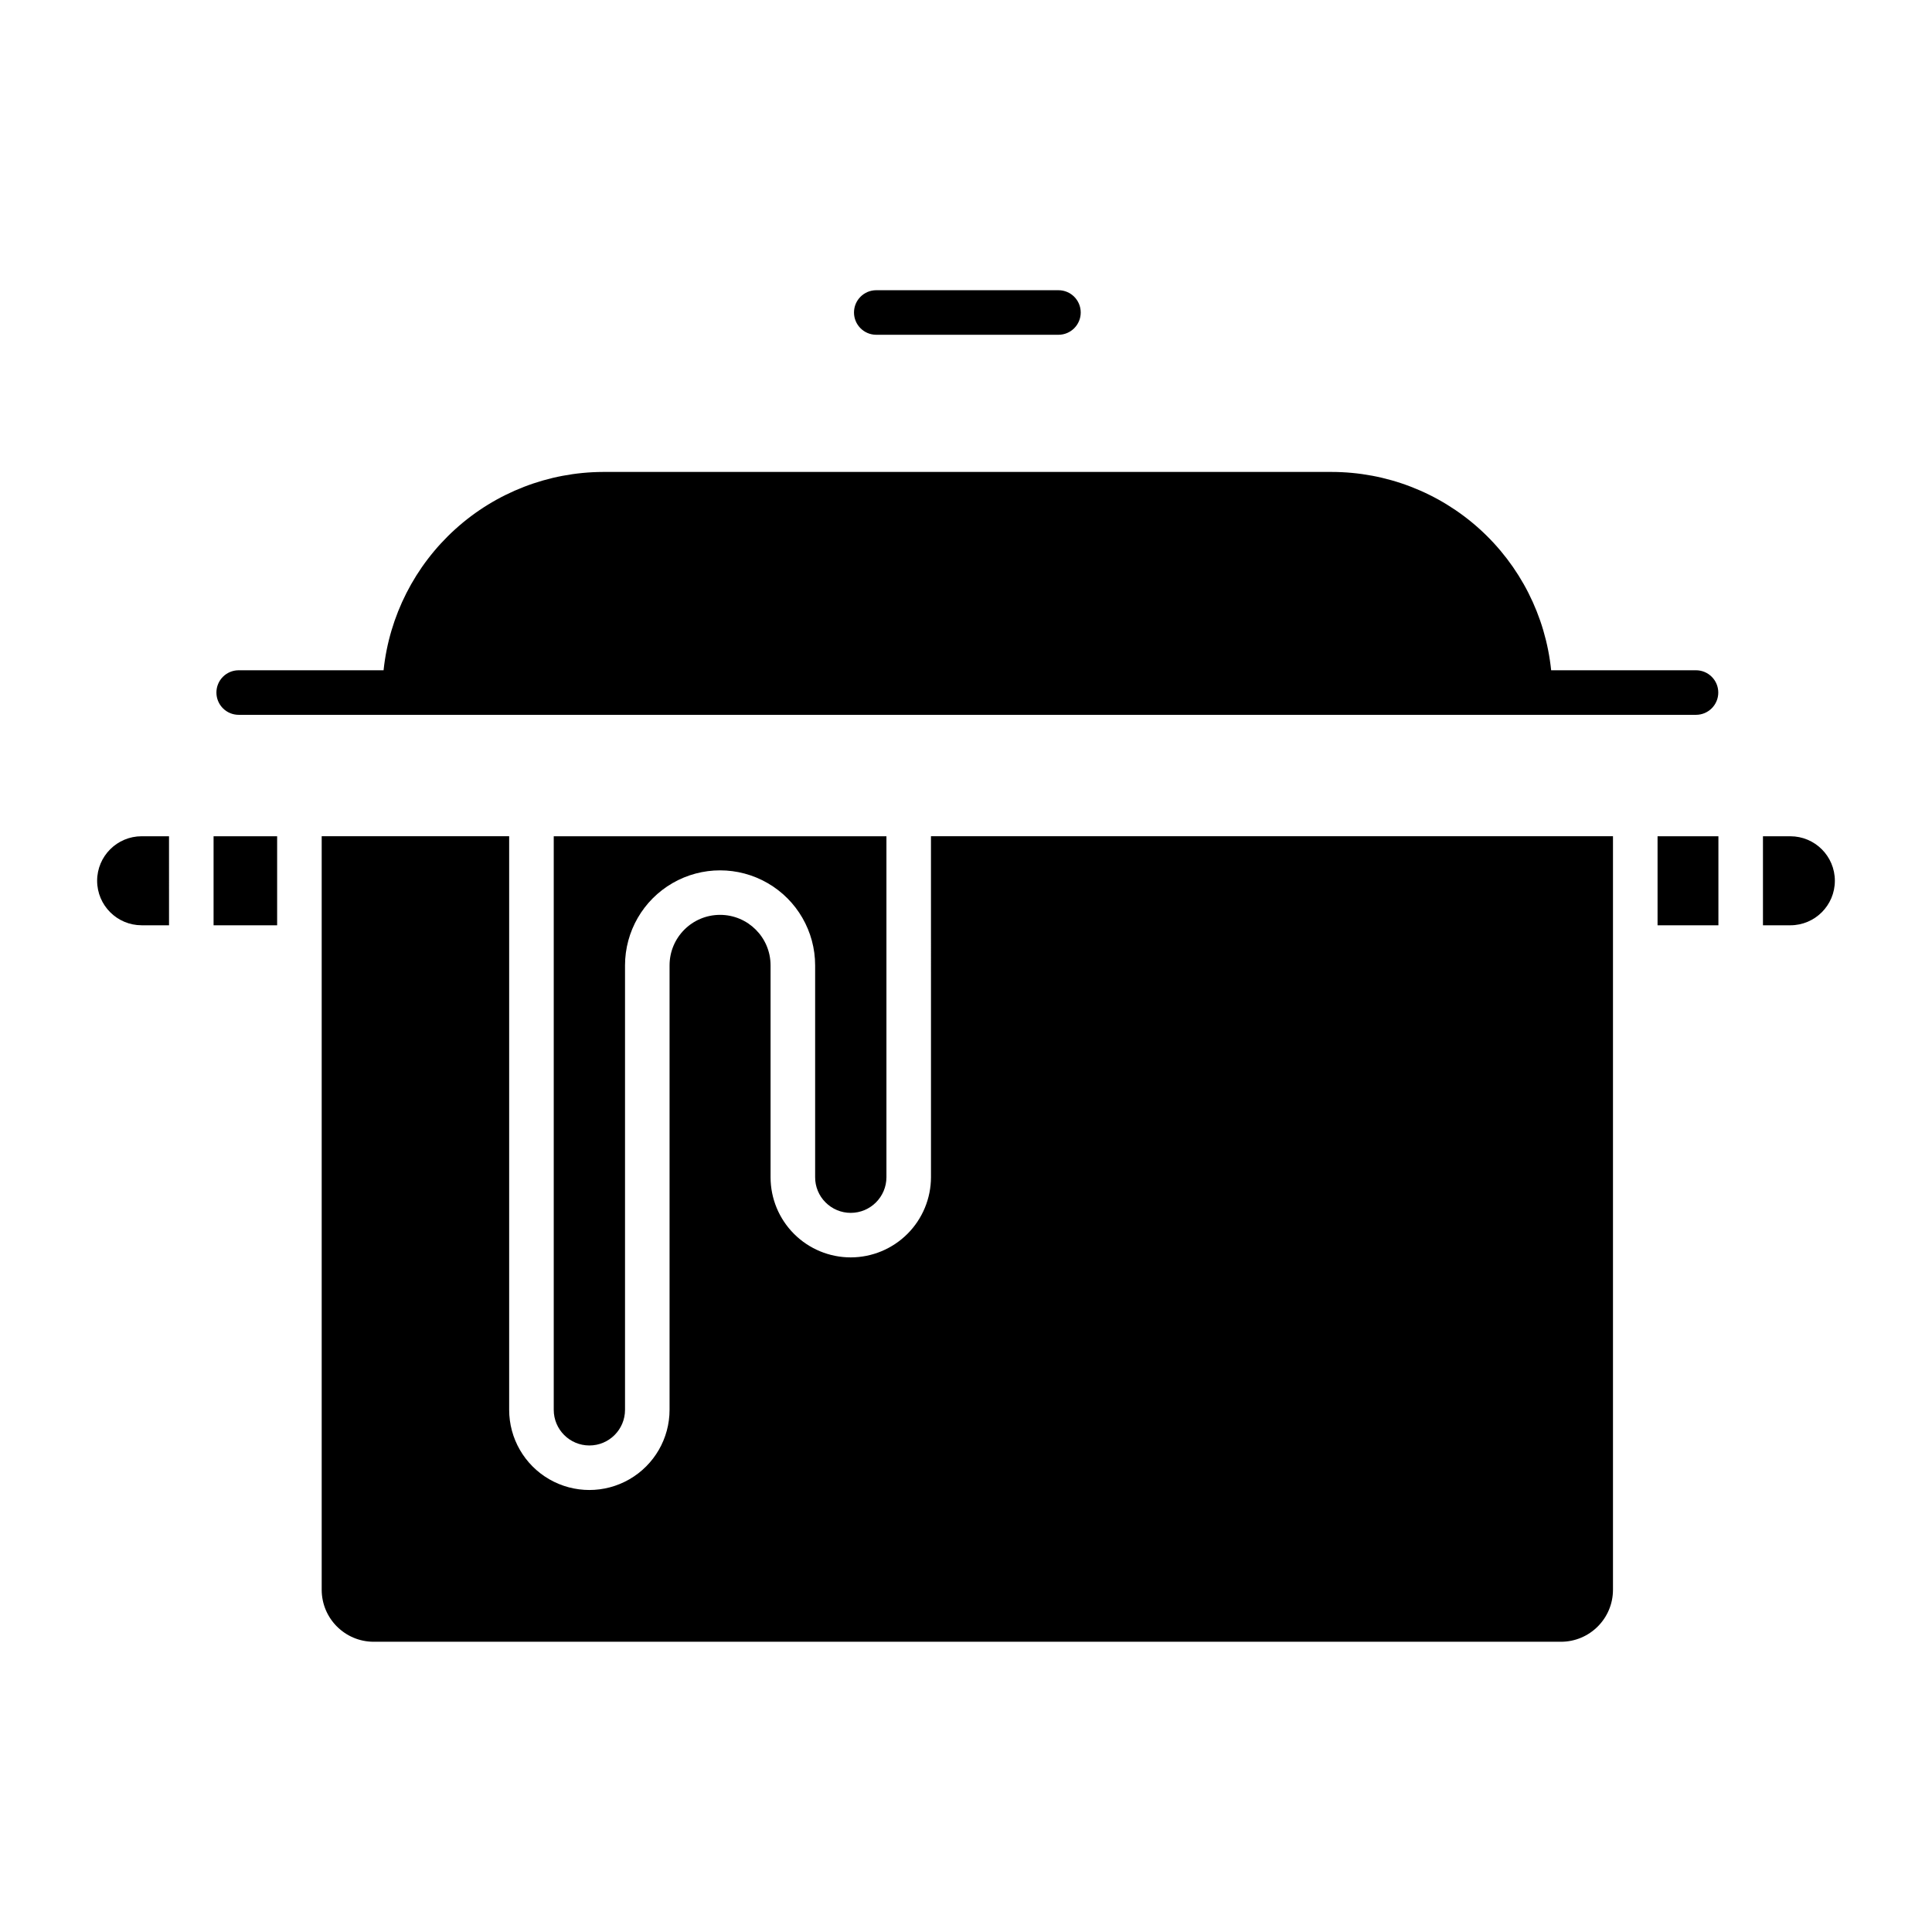 <?xml version="1.0" encoding="UTF-8"?>
<!-- Uploaded to: ICON Repo, www.svgrepo.com, Generator: ICON Repo Mixer Tools -->
<svg fill="#000000" width="800px" height="800px" version="1.1" viewBox="144 144 512 512" xmlns="http://www.w3.org/2000/svg">
 <g>
  <path d="m376.22 220.91c-3.258 0-5.902 2.644-5.902 5.902 0 3.262 2.644 5.906 5.902 5.906h48.281c3.262 0 5.902-2.644 5.902-5.906 0-3.258-2.641-5.902-5.902-5.902z"/>
  <path d="m362.79 462.66c1.766 1.773 4.168 2.769 6.672 2.762h0.008-0.004c5.215-0.008 9.441-4.238 9.449-9.453v-90.348h-88.168v152c0 5.215 4.231 9.445 9.445 9.445 5.219 0 9.445-4.231 9.445-9.445v-117.78c0-9 4.805-17.316 12.598-21.812 7.793-4.5 17.395-4.5 25.191 0 7.793 4.496 12.594 12.812 12.594 21.812v56.145c-0.008 2.504 0.992 4.91 2.769 6.676z"/>
  <path d="m618.46 365.62h-7.258v23.594h7.258v-0.004c6.516 0 11.797-5.281 11.797-11.797 0-6.512-5.281-11.793-11.797-11.793z"/>
  <path d="m200.6 365.62h16.844v23.594h-16.844z"/>
  <path d="m390.72 455.96c-0.008 5.637-2.25 11.039-6.234 15.023s-9.387 6.231-15.02 6.238h-0.016c-5.633 0-11.035-2.238-15.02-6.223-3.984-3.984-6.223-9.391-6.223-15.023v-56.145c0-7.391-5.992-13.383-13.383-13.383s-13.383 5.992-13.383 13.383v117.78c0 7.59-4.051 14.609-10.629 18.406-6.574 3.797-14.676 3.797-21.254 0-6.574-3.797-10.625-10.816-10.625-18.406v-152h-49.68v199.7c0.008 7.602 6.172 13.766 13.777 13.773h314.65c7.606-0.008 13.77-6.172 13.777-13.773v-199.7h-180.74z"/>
  <path d="m583.27 365.62h16.125v23.594h-16.125z"/>
  <path d="m169.74 377.41c0.008 6.516 5.285 11.793 11.797 11.797h7.258l-0.004-23.59h-7.254c-6.512 0.004-11.789 5.281-11.797 11.793z"/>
  <path d="m599.36 327.53c0-3.258-2.644-5.902-5.906-5.902h-38.383c-1.48-14.402-8.246-27.746-18.988-37.453-10.742-9.707-24.699-15.09-39.176-15.105h-193.1c-14.469 0.055-28.402 5.449-39.137 15.152-10.73 9.699-17.504 23.02-19.02 37.406h-8.352l-0.055-0.148 0.059 0.148h-30.047c-3.262 0-5.902 2.641-5.902 5.902 0 3.262 2.641 5.906 5.902 5.906h386.2c3.262 0 5.902-2.644 5.906-5.906z"/>
 </g>
</svg>